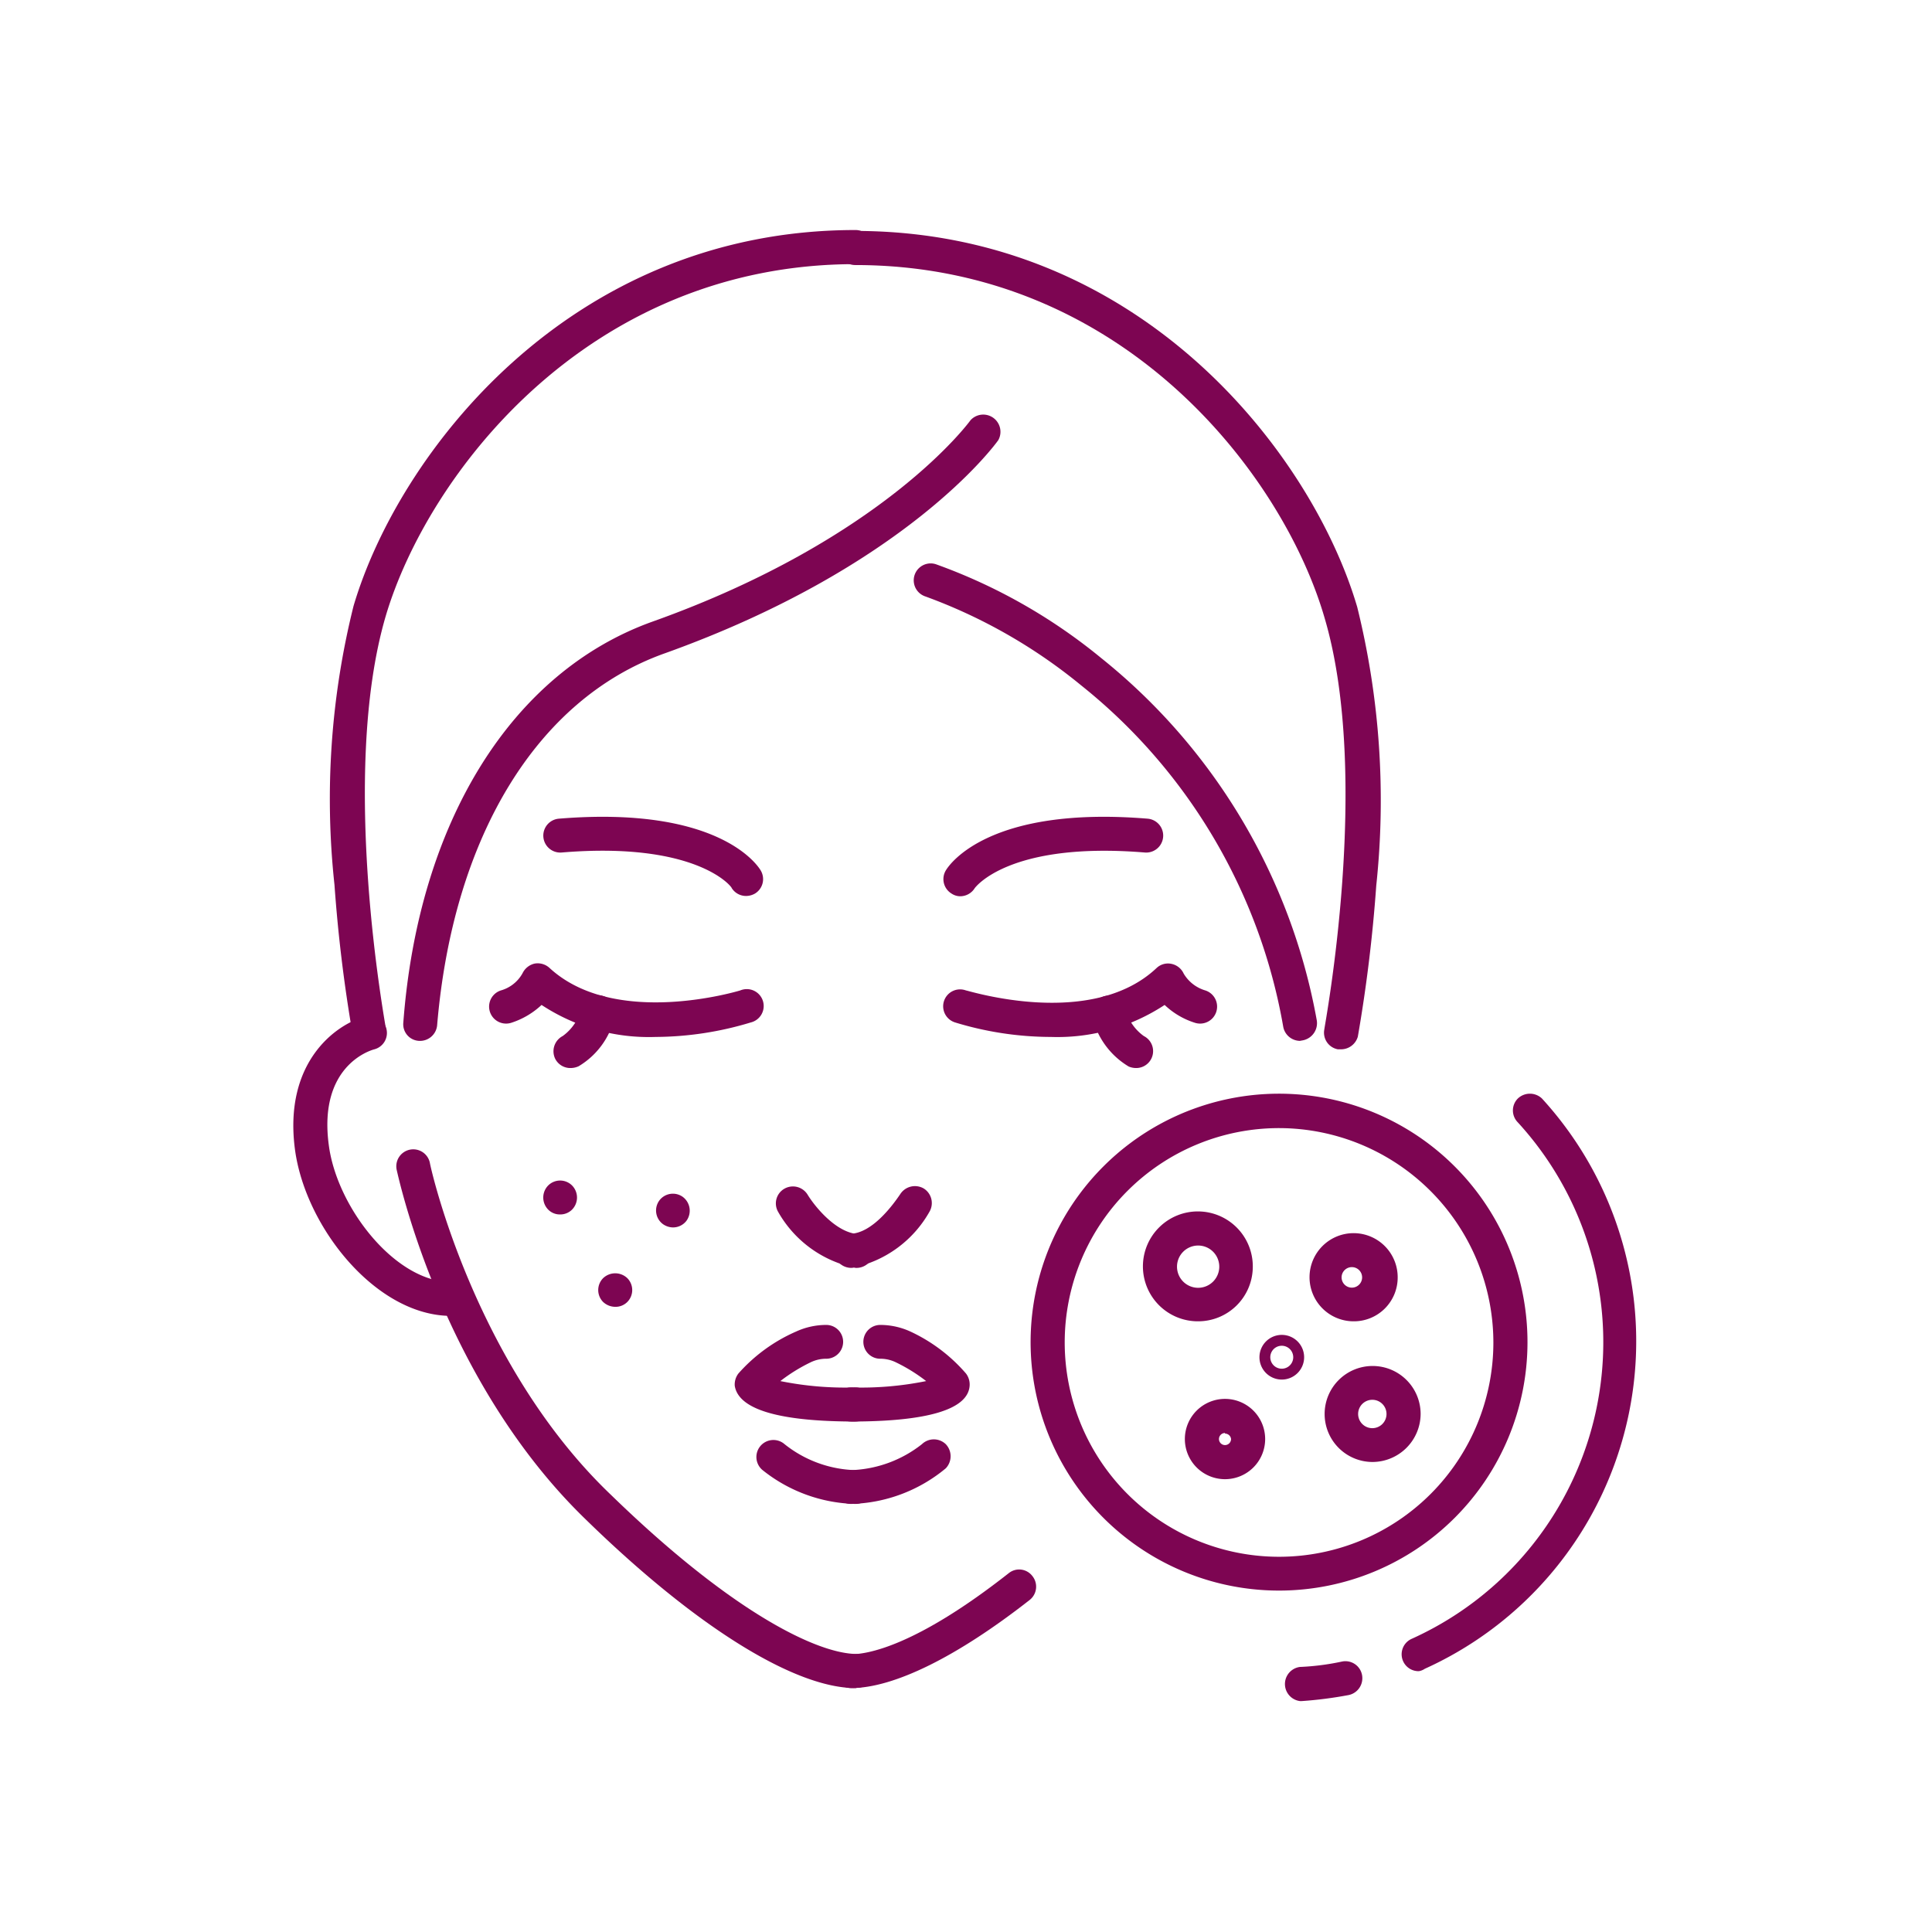 <svg xmlns="http://www.w3.org/2000/svg" xmlns:xlink="http://www.w3.org/1999/xlink" width="512" height="512" x="0" y="0" viewBox="0 0 64 64" style="enable-background:new 0 0 512 512" xml:space="preserve" class=""><g><path d="M13.88 34.48a.55.55 0 0 1-.52-.6c.5-6.65 3.59-11.62 8.26-13.29 7.68-2.74 10.5-6.63 10.53-6.67a.57.57 0 0 1 .92.66c-.12.17-3.07 4.21-11.07 7.07-4.24 1.52-7 6.12-7.52 12.32a.57.57 0 0 1-.6.51zM43.06 34.48a.57.57 0 0 1-.55-.46 18.53 18.53 0 0 0-6.7-11.32 17.64 17.64 0 0 0-5.15-2.94.56.56 0 0 1 .34-1.07 18.41 18.41 0 0 1 5.48 3.11 19.89 19.89 0 0 1 7.14 12 .58.58 0 0 1-.45.66z" fill="#7d0552" opacity="1" data-original="#000000" class=""></path><path d="M24.72 29.68a.56.56 0 0 1-.48-.26c0-.05-1.17-1.55-5.63-1.18a.56.56 0 1 1-.1-1.12c5.22-.43 6.55 1.49 6.68 1.7a.56.56 0 0 1-.18.78.6.6 0 0 1-.29.08zM21.72 34.35a6.46 6.46 0 0 1-3.78-1.06 2.65 2.65 0 0 1-1 .59.56.56 0 1 1-.35-1.07 1.19 1.19 0 0 0 .72-.57.59.59 0 0 1 .4-.32.58.58 0 0 1 .5.15c2.18 2 6.27.75 6.31.74a.56.56 0 1 1 .35 1.06 11 11 0 0 1-3.15.48z" fill="#7d0552" opacity="1" data-original="#000000" class=""></path><path d="M18.9 35.38a.56.56 0 0 1-.51-.31.57.57 0 0 1 .25-.75 1.58 1.58 0 0 0 .62-.94A.57.57 0 0 1 20 33a.55.55 0 0 1 .36.7 2.59 2.59 0 0 1-1.19 1.62.64.64 0 0 1-.27.06zM28.34 55.92c-2 0-5.26-2-8.93-5.58-4.77-4.61-6.21-11.34-6.27-11.59a.56.56 0 1 1 1.1-.23c0 .06 1.44 6.65 6 11 4 3.89 6.84 5.27 8.15 5.27a.56.56 0 0 1 0 1.12zM28.34 47.09c-2.54 0-3.87-.4-4-1.18a.6.6 0 0 1 .12-.41 5.48 5.48 0 0 1 1.91-1.39 2.4 2.4 0 0 1 1-.22.56.56 0 0 1 0 1.12 1.17 1.17 0 0 0-.52.12 5.6 5.6 0 0 0-1 .62 10.79 10.79 0 0 0 2.49.21.57.57 0 0 1 .56.57.56.56 0 0 1-.56.56zM28.34 49.82a5.1 5.1 0 0 1-3.09-1.13.56.56 0 0 1 .74-.85 3.93 3.93 0 0 0 2.35.86.56.56 0 1 1 0 1.12zM28.34 42a3.8 3.8 0 0 1-2.56-1.85.56.56 0 0 1 .2-.77.57.57 0 0 1 .77.19c.21.35.92 1.26 1.67 1.31a.56.56 0 0 1 .52.6.57.57 0 0 1-.6.52z" fill="#7d0552" opacity="1" data-original="#000000" class=""></path><path d="M14.94 43.59c-2.48 0-4.83-2.94-5.17-5.52-.38-2.9 1.37-4.15 2.34-4.4a.57.57 0 0 1 .69.41.56.56 0 0 1-.4.68c-.19.05-1.85.59-1.51 3.16.27 2.13 2.32 4.7 4.22 4.54a.56.56 0 0 1 .61.51.55.55 0 0 1-.51.6zM31.81 29.69a.52.52 0 0 1-.29-.09.56.56 0 0 1-.18-.78c.13-.21 1.46-2.13 6.68-1.7a.56.56 0 0 1-.1 1.12c-4.52-.37-5.62 1.17-5.63 1.18a.57.57 0 0 1-.48.27zM34.81 34.35a10.91 10.91 0 0 1-3.17-.48.56.56 0 1 1 .36-1.06c.07 0 4.14 1.3 6.31-.74a.55.55 0 0 1 .5-.14.57.57 0 0 1 .4.32 1.24 1.24 0 0 0 .72.56.56.56 0 1 1-.35 1.07 2.57 2.57 0 0 1-1-.59 6.46 6.46 0 0 1-3.77 1.06z" fill="#7d0552" opacity="1" data-original="#000000" class=""></path><path d="M37.63 35.38a.64.64 0 0 1-.24-.05 2.62 2.62 0 0 1-1.2-1.62.56.56 0 0 1 1.08-.33 1.58 1.58 0 0 0 .62.94.56.56 0 0 1-.26 1.06zM28.19 55.92a.56.56 0 1 1 0-1.12c.54 0 2.14-.26 5.23-2.69a.55.55 0 0 1 .78.1.56.56 0 0 1-.09.79c-2.4 1.88-4.5 2.92-5.92 2.92zM28.19 47.09a.56.56 0 0 1-.56-.56.57.57 0 0 1 .56-.57 10.79 10.79 0 0 0 2.49-.21 5.6 5.6 0 0 0-1-.62 1.17 1.17 0 0 0-.52-.12.56.56 0 1 1 0-1.12 2.4 2.4 0 0 1 1 .22A5.48 5.48 0 0 1 32 45.5a.6.6 0 0 1 .12.41c-.06.78-1.39 1.18-3.93 1.18zM28.19 49.82a.56.56 0 1 1 0-1.12 4 4 0 0 0 2.35-.86.57.57 0 0 1 .79 0 .58.58 0 0 1 0 .8 5.1 5.1 0 0 1-3.14 1.18zM28.19 42a.57.57 0 0 1-.56-.53.56.56 0 0 1 .52-.6c.75 0 1.46-1 1.67-1.31a.58.58 0 0 1 .78-.19.57.57 0 0 1 .19.77A3.8 3.8 0 0 1 28.23 42zM12.24 34.76a.57.57 0 0 1-.55-.45 49.83 49.83 0 0 1-.61-5 26.42 26.42 0 0 1 .63-9.23c1.47-5 7.12-12.46 16.63-12.46a.57.57 0 0 1 .57.56.58.58 0 0 1-.57.57c-8.89 0-14.18 7-15.56 11.65-1.56 5.3 0 13.58 0 13.66a.58.58 0 0 1-.45.66z" fill="#7d0552" opacity="1" data-original="#000000" class=""></path><path d="M44.42 34.76h-.1a.56.56 0 0 1-.45-.66c0-.08 1.58-8.36 0-13.66-1.37-4.69-6.65-11.66-15.54-11.66a.57.57 0 0 1-.57-.57.56.56 0 0 1 .57-.56c9.51 0 15.16 7.45 16.63 12.46a26.66 26.66 0 0 1 .63 9.23 49.83 49.83 0 0 1-.61 5 .58.58 0 0 1-.56.42zM42.37 52.69a8.23 8.23 0 1 1 8.23-8.22 8.23 8.23 0 0 1-8.23 8.22zm0-15.32a7.1 7.1 0 1 0 7.1 7.1 7.11 7.11 0 0 0-7.1-7.1zM43.06 56.35a.57.57 0 0 1 0-1.13 8.25 8.25 0 0 0 1.4-.18.56.56 0 0 1 .66.45.57.57 0 0 1-.44.66 13.41 13.41 0 0 1-1.55.2z" fill="#7d0552" opacity="1" data-original="#000000" class=""></path><path d="M47 55.36a.56.56 0 0 1-.24-1.07 10.78 10.78 0 0 0 3.52-17.11.56.56 0 0 1 0-.79.58.58 0 0 1 .8 0 11.91 11.91 0 0 1-3.88 18.89.5.5 0 0 1-.2.08zM42.46 45.7a.74.74 0 1 1 .74-.7.74.74 0 0 1-.74.7zm0-1.12a.38.38 0 0 0 0 .76.38.38 0 1 0 0-.76zM39.69 43.77A1.82 1.82 0 1 1 41.5 42a1.81 1.81 0 0 1-1.81 1.77zm0-2.51a.7.7 0 0 0-.7.7.7.7 0 1 0 .7-.7zM44.84 43.77a1.46 1.46 0 1 1 1.46-1.45 1.45 1.45 0 0 1-1.46 1.45zm0-1.79a.34.34 0 1 0 0 .67.34.34 0 0 0 0-.67zM45.47 48.43a1.59 1.59 0 1 1 1.59-1.59 1.6 1.6 0 0 1-1.59 1.59zm0-2.06a.47.47 0 1 0 .46.47.47.47 0 0 0-.46-.47zM40.58 49a1.33 1.33 0 1 1 1.33-1.33A1.33 1.33 0 0 1 40.58 49zm0-1.53a.2.2 0 1 0 .2.2.2.2 0 0 0-.2-.18zM20.37 43.29a.59.59 0 0 1-.39-.16.56.56 0 0 1 0-.79.58.58 0 0 1 .8 0 .56.56 0 0 1 0 .79.55.55 0 0 1-.41.16zM22.29 40.66a.59.59 0 0 1-.33-.11.56.56 0 0 1-.12-.78.56.56 0 0 1 .78-.12.57.57 0 0 1 .12.79.56.56 0 0 1-.45.22zM18.55 40.23a.54.54 0 0 1-.39-.16.57.57 0 0 1 0-.8.56.56 0 0 1 .79 0 .57.57 0 0 1 0 .8.55.55 0 0 1-.4.16z" fill="#7d0552" opacity="1" data-original="#000000" class=""></path></g></svg>